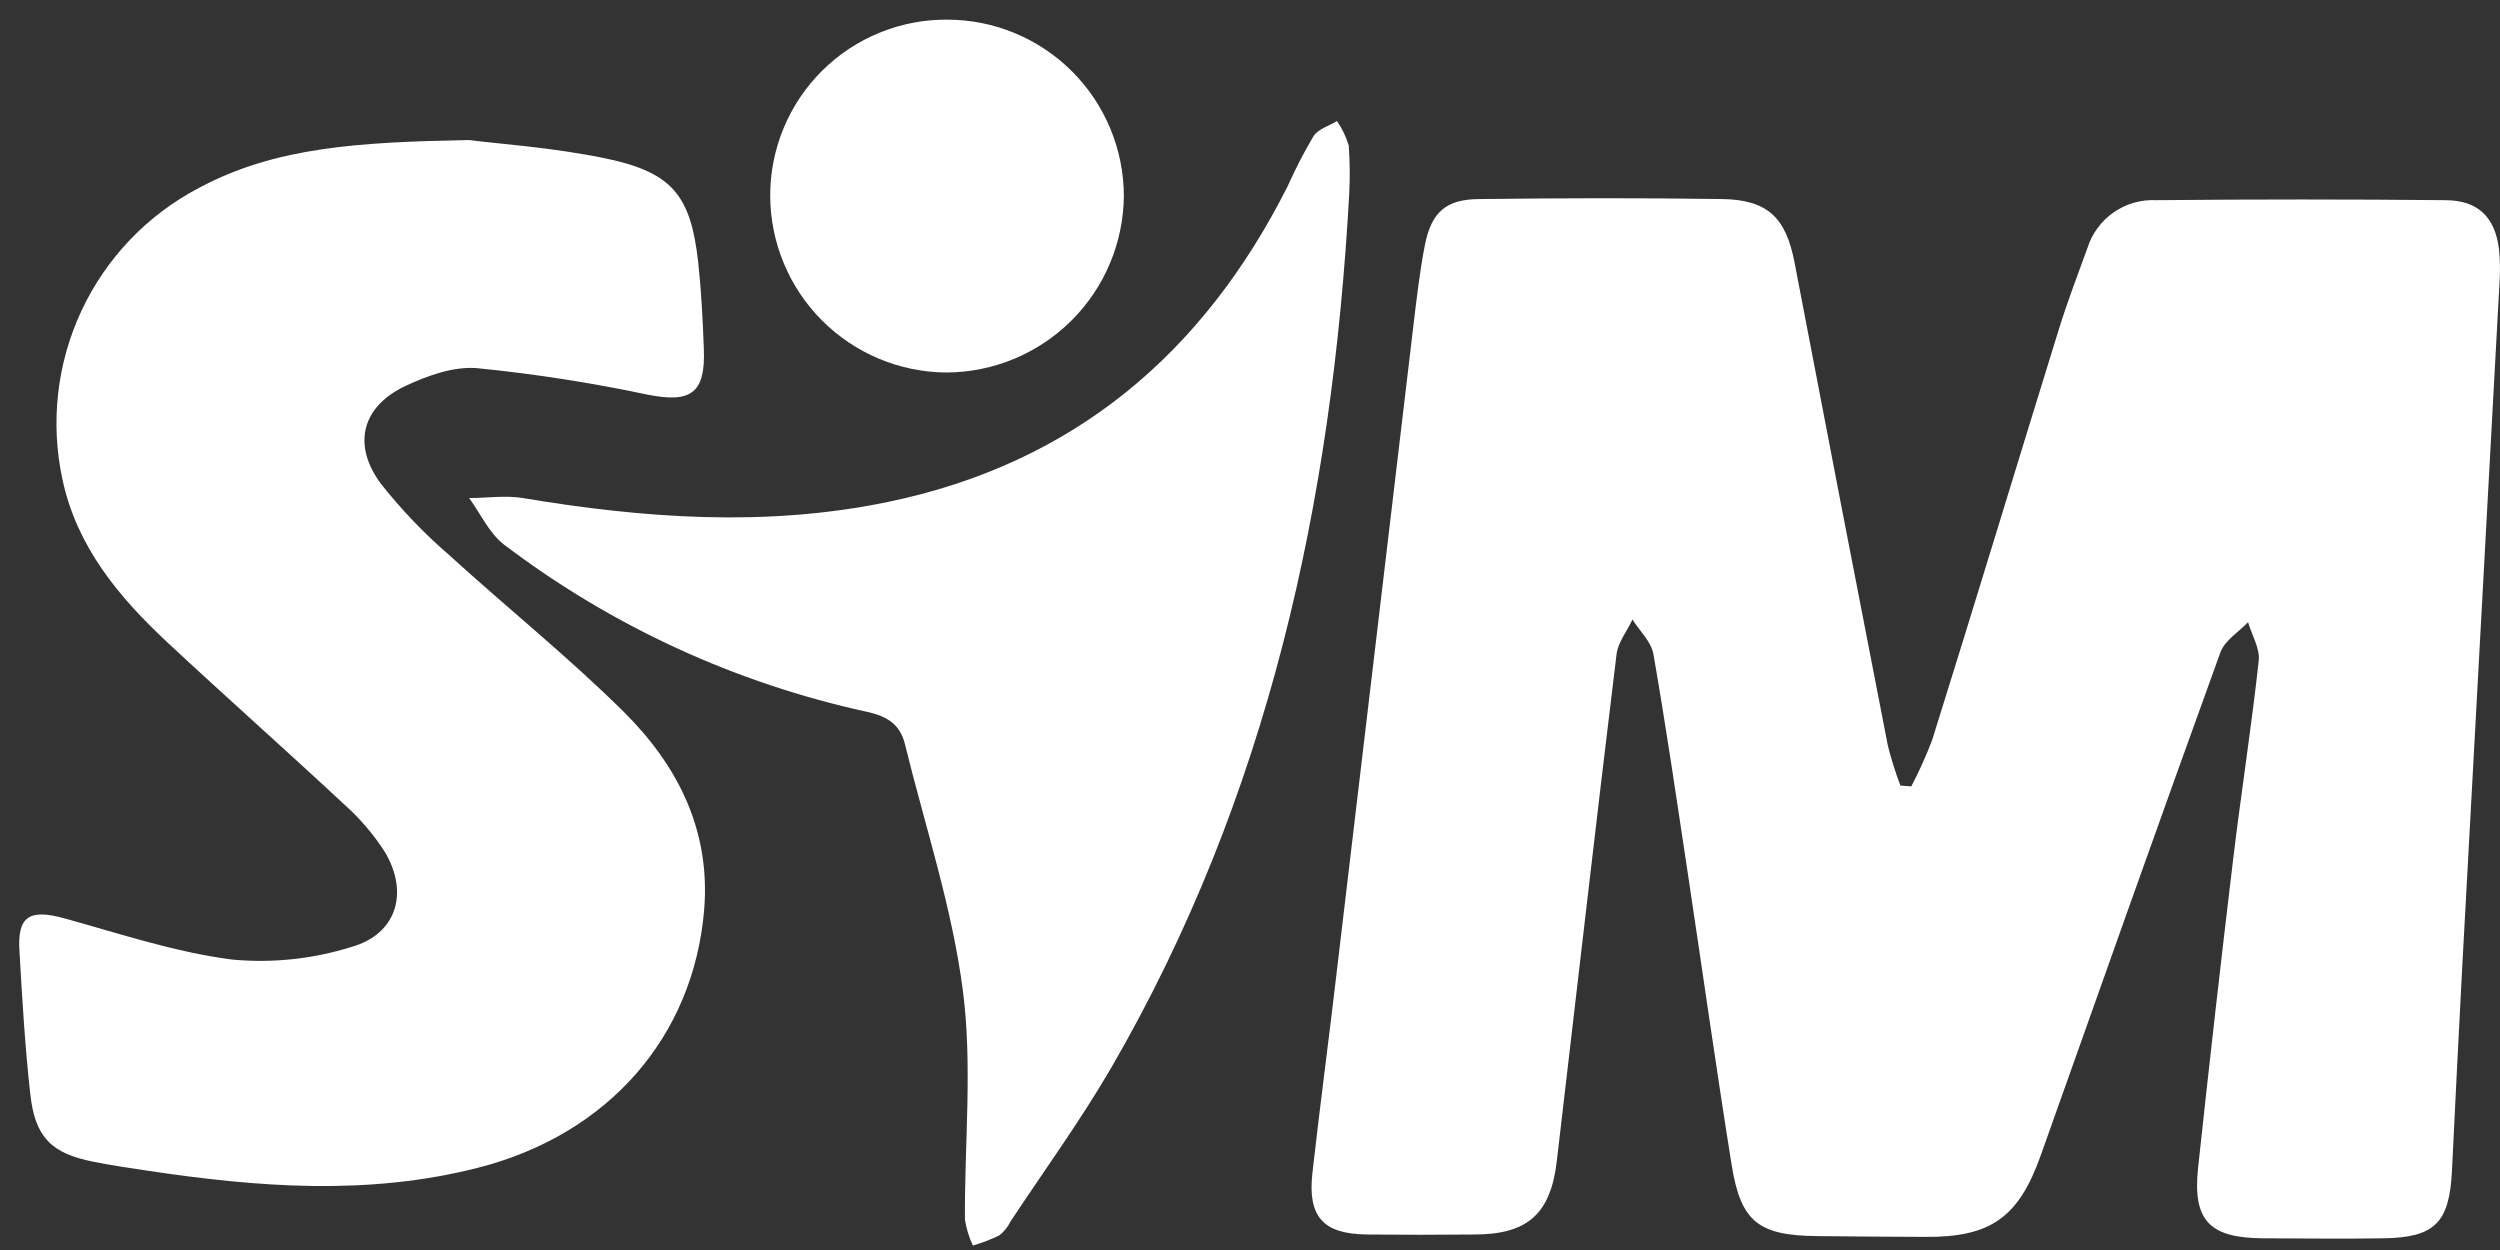 <svg width="98" height="49" viewBox="0 0 98 49" fill="none" xmlns="http://www.w3.org/2000/svg">
<rect x="0" y="0" width="98" height="49" fill="#333333" stroke="none"/>
<path d="M95.878 7.847C92.089 7.811 88.303 7.811 84.52 7.847C83.927 7.818 83.341 7.986 82.855 8.325C82.368 8.664 82.007 9.155 81.828 9.72C81.441 10.782 81.038 11.841 80.704 12.918C79.042 18.281 77.421 23.646 75.741 29.008C75.505 29.63 75.232 30.237 74.923 30.826L74.495 30.794C74.302 30.284 74.138 29.762 74.005 29.233C72.774 22.922 71.554 16.607 70.345 10.286C70.01 8.534 69.292 7.828 67.506 7.803C64.345 7.756 61.185 7.765 58.021 7.803C56.688 7.803 56.107 8.306 55.851 9.63C55.635 10.739 55.514 11.866 55.379 12.987C54.392 21.28 53.409 29.57 52.428 37.859C52.116 40.569 51.75 43.277 51.447 45.978C51.254 47.696 51.866 48.37 53.574 48.392C54.98 48.407 56.385 48.407 57.79 48.392C59.873 48.392 60.782 47.596 61.026 45.519C61.806 38.892 62.559 32.272 63.368 25.651C63.424 25.176 63.786 24.739 63.992 24.283C64.277 24.736 64.729 25.157 64.814 25.642C65.304 28.452 65.713 31.263 66.138 34.074C66.719 37.93 67.262 41.794 67.877 45.644C68.237 47.905 68.933 48.436 71.257 48.455C72.662 48.474 74.067 48.477 75.472 48.486C78.037 48.505 79.133 47.724 79.998 45.288C82.334 38.711 84.663 32.134 87.04 25.573C87.209 25.107 87.752 24.779 88.124 24.389C88.27 24.892 88.595 25.417 88.542 25.901C88.258 28.499 87.852 31.082 87.54 33.677C87.057 37.706 86.599 41.736 86.166 45.769C85.944 47.849 86.609 48.53 88.726 48.542C90.288 48.542 91.849 48.57 93.411 48.542C95.45 48.514 96.019 47.936 96.118 45.878C96.243 43.266 96.375 40.654 96.512 38.043C96.999 29.04 97.49 20.038 97.983 11.035C98.012 10.607 98.004 10.176 97.958 9.749C97.802 8.515 97.137 7.856 95.878 7.847Z" fill="white"/>
<path d="M24.465 27.918C22.279 25.751 19.871 23.821 17.594 21.747C16.623 20.907 15.733 19.978 14.937 18.971C13.79 17.434 14.184 15.923 15.92 15.117C16.782 14.717 17.794 14.352 18.715 14.433C20.956 14.657 23.183 15.003 25.386 15.47C27.073 15.807 27.657 15.423 27.591 13.693C27.55 12.562 27.494 11.429 27.372 10.305C27.082 7.666 26.367 6.757 23.728 6.207C21.639 5.776 19.49 5.633 18.366 5.489C14.056 5.573 10.799 5.761 7.804 7.363C5.781 8.421 4.161 10.114 3.194 12.181C2.227 14.249 1.966 16.578 2.451 18.808C3.019 21.451 4.671 23.418 6.576 25.195C8.859 27.322 11.195 29.392 13.478 31.519C14.09 32.062 14.626 32.685 15.071 33.371C16.042 34.973 15.564 36.609 13.784 37.118C12.271 37.593 10.679 37.762 9.1 37.615C6.882 37.331 4.728 36.609 2.541 36.004C1.167 35.62 0.668 35.901 0.764 37.297C0.871 39.17 0.98 41.044 1.189 42.899C1.377 44.592 2.023 45.216 3.666 45.541C4.353 45.679 5.049 45.782 5.742 45.885C10.083 46.537 14.418 46.884 18.753 45.772C23.846 44.467 27.185 40.641 27.603 35.669C27.86 32.556 26.573 30.017 24.465 27.918Z" fill="white"/>
<path d="M52.89 7.584C52.922 6.96 52.915 6.334 52.871 5.71C52.77 5.366 52.614 5.04 52.409 4.745C52.097 4.936 51.672 5.058 51.491 5.336C51.114 5.972 50.774 6.63 50.473 7.306C47.166 13.865 42.081 18.168 34.805 19.677C30.027 20.666 25.258 20.32 20.492 19.523C19.811 19.411 19.093 19.523 18.391 19.523C18.843 20.148 19.181 20.91 19.765 21.354C23.98 24.55 28.842 26.787 34.012 27.909C34.805 28.087 35.292 28.415 35.476 29.18C36.263 32.39 37.322 35.566 37.744 38.827C38.128 41.775 37.806 44.81 37.825 47.808C37.881 48.161 37.986 48.503 38.137 48.826C38.495 48.722 38.843 48.587 39.177 48.424C39.361 48.278 39.509 48.094 39.611 47.883C40.945 45.866 42.372 43.905 43.584 41.815C49.705 31.238 52.228 19.667 52.89 7.584Z" fill="white"/>
<path d="M37.107 14.602C38.941 14.593 40.699 13.862 41.999 12.568C43.3 11.273 44.038 9.519 44.055 7.684C44.051 5.851 43.321 4.093 42.023 2.797C40.726 1.502 38.968 0.772 37.135 0.77C36.225 0.763 35.324 0.937 34.482 1.28C33.64 1.624 32.874 2.13 32.229 2.771C31.583 3.412 31.071 4.174 30.722 5.013C30.372 5.853 30.192 6.753 30.192 7.662C30.195 9.498 30.923 11.258 32.219 12.558C33.514 13.858 35.271 14.593 37.107 14.602Z" fill="white"/>
</svg>
